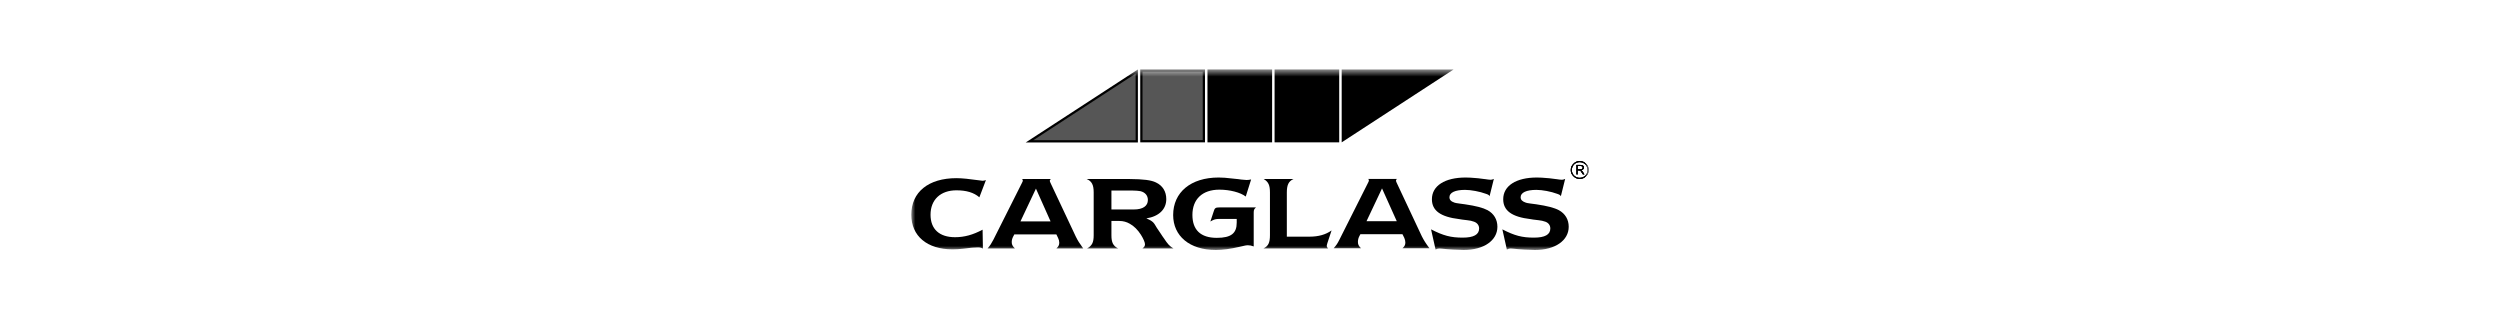 <svg width="310" height="40" viewBox="0 0 310 40" fill="none" xmlns="http://www.w3.org/2000/svg">
<rect width="310" height="40" fill="white"/>
<mask id="mask0_5994_470" style="mask-type:luminance" maskUnits="userSpaceOnUse" x="113" y="8" width="85" height="23">
<path d="M113 31H197.009V8.61H113V31Z" fill="white"/>
</mask>
<g mask="url(#mask0_5994_470)">
<path fill-rule="evenodd" clip-rule="evenodd" d="M121.882 30.826C121.641 30.706 121.495 30.68 121.268 30.68C121.121 30.68 120.921 30.693 120.681 30.706C120.615 30.706 120.548 30.72 120.468 30.72L120.121 30.759L119.788 30.8L119.428 30.84C118.987 30.893 118.534 30.92 118.108 30.92C114.96 30.92 113 29.266 113 26.626C113 23.812 115.134 22.092 118.601 22.092C119.255 22.092 120.294 22.199 121.401 22.359C121.561 22.385 121.748 22.412 121.814 22.412C121.975 22.412 122.042 22.398 122.255 22.332L121.441 24.466C120.761 23.879 119.841 23.599 118.601 23.599C116.628 23.599 115.387 24.759 115.387 26.626C115.387 28.413 116.48 29.413 118.428 29.413C119.575 29.413 120.655 29.119 121.841 28.479L121.882 30.826Z" fill="black"/>
<path fill-rule="evenodd" clip-rule="evenodd" d="M128.402 29.066H125.775L125.642 29.319C125.522 29.547 125.455 29.773 125.455 30.013C125.455 30.346 125.562 30.52 125.855 30.813H122.455C122.815 30.386 122.895 30.253 123.175 29.733L126.736 22.652C126.815 22.505 126.829 22.465 126.829 22.385C126.829 22.332 126.802 22.279 126.749 22.199H128.402V23.505L126.536 27.453H128.402V29.066ZM130.989 30.813C131.256 30.56 131.349 30.386 131.349 30.093C131.349 29.906 131.296 29.693 131.203 29.506L130.989 29.066H128.402V27.453H130.27L128.456 23.386L128.402 23.505V22.199H130.31C130.203 22.279 130.176 22.332 130.176 22.412C130.176 22.479 130.203 22.559 130.256 22.665L133.39 29.319C133.643 29.84 133.843 30.146 134.323 30.813H130.989Z" fill="black"/>
<path fill-rule="evenodd" clip-rule="evenodd" d="M140.071 27.733C139.698 27.519 139.271 27.399 138.804 27.399H137.817V29.173C137.817 30.08 138.031 30.493 138.657 30.813H134.79C135.417 30.466 135.617 30.066 135.617 29.173V23.852C135.617 22.919 135.377 22.465 134.75 22.199H139.964H140.071V23.625H137.817V25.973H140.071V27.733ZM141.658 30.813C141.911 30.613 141.978 30.493 141.978 30.28C141.978 30.053 141.765 29.573 141.471 29.106C141.084 28.506 140.618 28.026 140.071 27.733V25.973H140.618C141.711 25.973 142.338 25.546 142.338 24.799C142.338 24.252 142.005 23.852 141.418 23.705C141.244 23.665 140.751 23.625 140.378 23.625H140.071V22.199C141.765 22.212 142.751 22.332 143.338 22.625C144.165 23.012 144.619 23.745 144.619 24.692C144.619 25.959 143.698 26.839 142.151 27.079C142.578 27.266 142.751 27.359 142.978 27.559C143.205 27.773 143.312 28.093 143.672 28.586C143.765 28.733 143.672 28.6 143.978 29.04L144.125 29.266L144.285 29.493C144.858 30.346 145.005 30.493 145.512 30.813H141.658Z" fill="black"/>
<path fill-rule="evenodd" clip-rule="evenodd" d="M155.74 25.719C155.514 25.919 155.46 26.026 155.46 26.373V30.56C155.193 30.453 154.98 30.413 154.74 30.413C154.527 30.413 154.394 30.44 153.673 30.613C152.58 30.866 151.593 31 150.766 31C147.512 31 145.472 29.266 145.472 26.666C145.472 23.852 147.646 22.012 151.113 22.012C151.566 22.012 152.153 22.052 152.753 22.131L153.14 22.172L153.54 22.212L153.913 22.265C154.153 22.292 154.42 22.319 154.567 22.319C154.753 22.319 154.874 22.305 155.14 22.252L154.473 24.372C153.833 23.865 152.5 23.518 151.206 23.518C149.073 23.518 147.859 24.719 147.859 26.652C147.859 28.493 148.859 29.493 150.886 29.493C152.673 29.493 153.353 28.92 153.353 27.613V27.146H151.233C150.726 27.146 150.553 27.199 150.086 27.466L150.486 26.253C150.619 25.786 150.726 25.719 151.233 25.719H155.74Z" fill="black"/>
<path fill-rule="evenodd" clip-rule="evenodd" d="M156.66 30.813C157.274 30.52 157.474 30.093 157.474 29.159V23.879C157.474 22.959 157.287 22.558 156.7 22.198H160.394C159.781 22.478 159.567 22.932 159.567 23.879V29.346H162.382C163.488 29.346 164.395 29.093 165.115 28.573L164.595 30.146C164.528 30.373 164.515 30.453 164.515 30.506C164.515 30.586 164.555 30.666 164.688 30.813H156.66Z" fill="black"/>
<path fill-rule="evenodd" clip-rule="evenodd" d="M177.45 28.439C178.984 29.226 179.904 29.466 181.384 29.466C182.731 29.466 183.411 29.093 183.411 28.333C183.411 27.946 183.184 27.639 182.784 27.492C182.531 27.399 182.251 27.332 181.945 27.306L181.611 27.266L181.291 27.226L180.958 27.172C178.624 26.892 177.557 26.119 177.557 24.705C177.557 23.038 179.157 22.012 181.744 22.012C182.144 22.012 182.544 22.038 182.958 22.078L183.292 22.105C184.225 22.225 184.025 22.198 184.158 22.211C184.384 22.238 184.491 22.252 184.532 22.265C184.665 22.278 184.771 22.291 184.838 22.291C184.971 22.291 185.052 22.265 185.238 22.185L184.705 24.332C184.638 24.185 184.545 24.132 184.278 24.039C183.478 23.745 182.411 23.545 181.664 23.545C180.437 23.545 179.731 23.879 179.731 24.452C179.731 24.785 179.931 24.985 180.371 25.132C180.504 25.172 180.584 25.186 180.958 25.239C181.184 25.279 181.424 25.306 181.651 25.332C183.011 25.532 183.891 25.759 184.464 26.065C185.238 26.492 185.678 27.212 185.678 28.119C185.678 29.826 183.985 31 181.491 31C180.904 31 179.491 30.92 178.851 30.84C178.704 30.826 178.557 30.813 178.491 30.813C178.304 30.813 178.224 30.84 178.011 30.946L177.45 28.439Z" fill="black"/>
<path fill-rule="evenodd" clip-rule="evenodd" d="M186.292 28.439C187.812 29.226 188.745 29.466 190.212 29.466C191.572 29.466 192.239 29.093 192.239 28.333C192.239 27.946 192.026 27.639 191.626 27.492C191.359 27.399 191.079 27.332 190.786 27.306L190.452 27.266L190.119 27.226L189.786 27.172C187.452 26.892 186.398 26.119 186.398 24.705C186.398 23.038 187.998 22.012 190.572 22.012C190.973 22.012 191.373 22.038 191.785 22.078L192.133 22.105C193.053 22.225 192.866 22.198 192.986 22.211C193.226 22.238 193.333 22.252 193.36 22.265C193.493 22.278 193.613 22.291 193.68 22.291C193.8 22.291 193.879 22.265 194.08 22.185L193.546 24.332C193.466 24.185 193.373 24.132 193.106 24.039C192.319 23.745 191.252 23.545 190.505 23.545C189.279 23.545 188.559 23.879 188.559 24.452C188.559 24.785 188.772 24.985 189.212 25.132C189.332 25.172 189.413 25.186 189.786 25.239C190.026 25.279 190.252 25.306 190.492 25.332C191.839 25.532 192.733 25.759 193.306 26.065C194.08 26.492 194.52 27.212 194.52 28.119C194.52 29.826 192.826 31 190.332 31C189.732 31 188.332 30.92 187.692 30.84C187.545 30.826 187.385 30.813 187.319 30.813C187.145 30.813 187.052 30.84 186.852 30.946L186.292 28.439Z" fill="black"/>
<path fill-rule="evenodd" clip-rule="evenodd" d="M171.316 29.04H168.689L168.556 29.293C168.436 29.52 168.382 29.76 168.382 30C168.382 30.32 168.475 30.506 168.769 30.786H165.369C165.742 30.36 165.822 30.24 166.088 29.719L169.649 22.639C169.729 22.479 169.742 22.452 169.742 22.372C169.742 22.305 169.716 22.252 169.662 22.185H171.316V23.478L169.449 27.426H171.316V29.04ZM173.903 30.786C174.183 30.533 174.263 30.36 174.263 30.066C174.263 29.879 174.209 29.68 174.13 29.493L173.903 29.04H171.316V27.426H173.197L171.369 23.359L171.316 23.478V22.185H173.236C173.13 22.252 173.103 22.305 173.103 22.398C173.103 22.465 173.13 22.532 173.183 22.651L176.303 29.293C176.57 29.813 176.757 30.119 177.251 30.786H173.903Z" fill="black"/>
<path fill-rule="evenodd" clip-rule="evenodd" d="M195.88 20.451H195.48V21.625H195.627V21.131H195.733C195.787 21.131 195.84 21.131 195.88 21.145V20.985H195.787H195.627V20.572H195.853H195.88V20.451ZM195.88 22.185C195.587 22.185 195.32 22.078 195.106 21.852C194.88 21.639 194.773 21.385 194.773 21.092C194.773 20.785 194.88 20.518 195.106 20.305C195.32 20.078 195.587 19.971 195.88 19.971V20.105C195.613 20.105 195.387 20.198 195.186 20.384C194.999 20.585 194.906 20.811 194.906 21.092C194.906 21.358 194.999 21.585 195.186 21.771C195.387 21.958 195.613 22.052 195.88 22.052V22.185ZM195.88 21.145C195.92 21.145 195.933 21.158 195.96 21.171C196 21.198 196.067 21.291 196.16 21.451L196.28 21.625H196.466L196.346 21.425C196.32 21.385 196.293 21.345 196.253 21.278C196.2 21.225 196.173 21.185 196.16 21.171C196.133 21.158 196.107 21.131 196.053 21.105C196.16 21.092 196.24 21.065 196.293 21.012C196.373 20.945 196.413 20.865 196.413 20.772C196.413 20.678 196.373 20.598 196.306 20.545C196.226 20.478 196.107 20.451 195.933 20.451H195.88V20.572C196.04 20.585 196.146 20.598 196.186 20.638C196.226 20.678 196.253 20.731 196.253 20.785C196.253 20.825 196.24 20.865 196.213 20.891C196.186 20.932 196.146 20.958 196.107 20.971C196.067 20.985 196 20.985 195.88 20.985V21.145ZM197 21.092C197 21.385 196.893 21.639 196.667 21.852C196.453 22.078 196.2 22.185 195.893 22.185H195.88V22.052C196.16 22.052 196.386 21.958 196.586 21.771C196.774 21.585 196.867 21.358 196.867 21.092C196.867 20.811 196.774 20.585 196.586 20.384C196.386 20.198 196.16 20.105 195.88 20.105V19.971H195.893C196.2 19.971 196.453 20.078 196.667 20.305C196.893 20.518 197 20.785 197 21.092Z" fill="black"/>
<path d="M195.626 20.572V20.985H195.787C195.947 20.985 196.053 20.985 196.107 20.972C196.147 20.958 196.186 20.932 196.213 20.892C196.24 20.865 196.253 20.825 196.253 20.785C196.253 20.732 196.227 20.678 196.186 20.638C196.147 20.598 196.027 20.572 195.853 20.572H195.626ZM195.48 20.451H195.933C196.107 20.451 196.227 20.478 196.307 20.545C196.373 20.598 196.413 20.678 196.413 20.772C196.413 20.865 196.373 20.945 196.293 21.012C196.24 21.065 196.16 21.092 196.053 21.105C196.107 21.132 196.133 21.158 196.16 21.171C196.173 21.185 196.2 21.225 196.253 21.278C196.293 21.345 196.32 21.385 196.347 21.425L196.466 21.625H196.28L196.16 21.452C196.067 21.292 196 21.198 195.96 21.171C195.906 21.145 195.84 21.132 195.733 21.132H195.626V21.625H195.48V20.451ZM196.866 21.092C196.866 20.812 196.773 20.585 196.586 20.385C196.386 20.198 196.16 20.105 195.88 20.105C195.613 20.105 195.386 20.198 195.186 20.385C195 20.585 194.906 20.812 194.906 21.092C194.906 21.358 195 21.585 195.186 21.771C195.386 21.959 195.613 22.052 195.88 22.052C196.16 22.052 196.386 21.959 196.586 21.771C196.773 21.585 196.866 21.358 196.866 21.092ZM197 21.092C197 21.385 196.893 21.639 196.666 21.852C196.453 22.078 196.2 22.185 195.893 22.185C195.586 22.185 195.32 22.078 195.106 21.852C194.88 21.639 194.773 21.385 194.773 21.092C194.773 20.785 194.88 20.518 195.106 20.305C195.32 20.078 195.586 19.971 195.893 19.971C196.2 19.971 196.453 20.078 196.666 20.305C196.893 20.518 197 20.785 197 21.092Z" fill="black"/>
<path d="M195.626 20.572V20.985H195.787C195.947 20.985 196.053 20.985 196.107 20.972C196.147 20.958 196.186 20.932 196.213 20.892C196.24 20.865 196.253 20.825 196.253 20.785C196.253 20.732 196.227 20.678 196.186 20.638C196.147 20.598 196.027 20.572 195.853 20.572H195.626ZM195.48 20.451H195.933C196.107 20.451 196.227 20.478 196.307 20.545C196.373 20.598 196.413 20.678 196.413 20.772C196.413 20.865 196.373 20.945 196.293 21.012C196.24 21.065 196.16 21.092 196.053 21.105C196.107 21.132 196.133 21.158 196.16 21.171C196.173 21.185 196.2 21.225 196.253 21.278C196.293 21.345 196.32 21.385 196.347 21.425L196.466 21.625H196.28L196.16 21.452C196.067 21.292 196 21.198 195.96 21.171C195.906 21.145 195.84 21.132 195.733 21.132H195.626V21.625H195.48V20.451ZM196.866 21.092C196.866 20.812 196.773 20.585 196.586 20.385C196.386 20.198 196.16 20.105 195.88 20.105C195.613 20.105 195.386 20.198 195.186 20.385C195 20.585 194.906 20.812 194.906 21.092C194.906 21.358 195 21.585 195.186 21.771C195.386 21.959 195.613 22.052 195.88 22.052C196.16 22.052 196.386 21.959 196.586 21.771C196.773 21.585 196.866 21.358 196.866 21.092ZM197 21.092C197 21.385 196.893 21.639 196.666 21.852C196.453 22.078 196.2 22.185 195.893 22.185C195.586 22.185 195.32 22.078 195.106 21.852C194.88 21.639 194.773 21.385 194.773 21.092C194.773 20.785 194.88 20.518 195.106 20.305C195.32 20.078 195.586 19.971 195.893 19.971C196.2 19.971 196.453 20.078 196.666 20.305C196.893 20.518 197 20.785 197 21.092Z" fill="black"/>
<path d="M141.391 8.61H149.419V17.651H141.391V8.61Z" fill="black"/>
<path fill-rule="evenodd" clip-rule="evenodd" d="M149.139 8.89H141.671V17.371H149.139V8.89Z" fill="#565656"/>
<path d="M141.098 8.61L127.189 17.665H141.098V8.61Z" fill="black"/>
<path fill-rule="evenodd" clip-rule="evenodd" d="M140.818 17.384V9.13L128.136 17.384H140.818Z" fill="#565656"/>
<path d="M166.369 17.651L180.251 8.61H166.369V17.651Z" fill="black"/>
<path fill-rule="evenodd" clip-rule="evenodd" d="M166.648 8.89V17.131L179.304 8.89H166.648Z" fill="black"/>
<path d="M158.047 8.61H166.062V17.651H158.047V8.61Z" fill="black"/>
<path fill-rule="evenodd" clip-rule="evenodd" d="M165.782 8.903H158.327V17.371H165.782V8.903Z" fill="black"/>
<path d="M149.726 8.61H157.741V17.651H149.726V8.61Z" fill="black"/>
<path fill-rule="evenodd" clip-rule="evenodd" d="M157.461 8.903H150.006V17.371H157.461V8.903Z" fill="black"/>
</g>
</svg>
